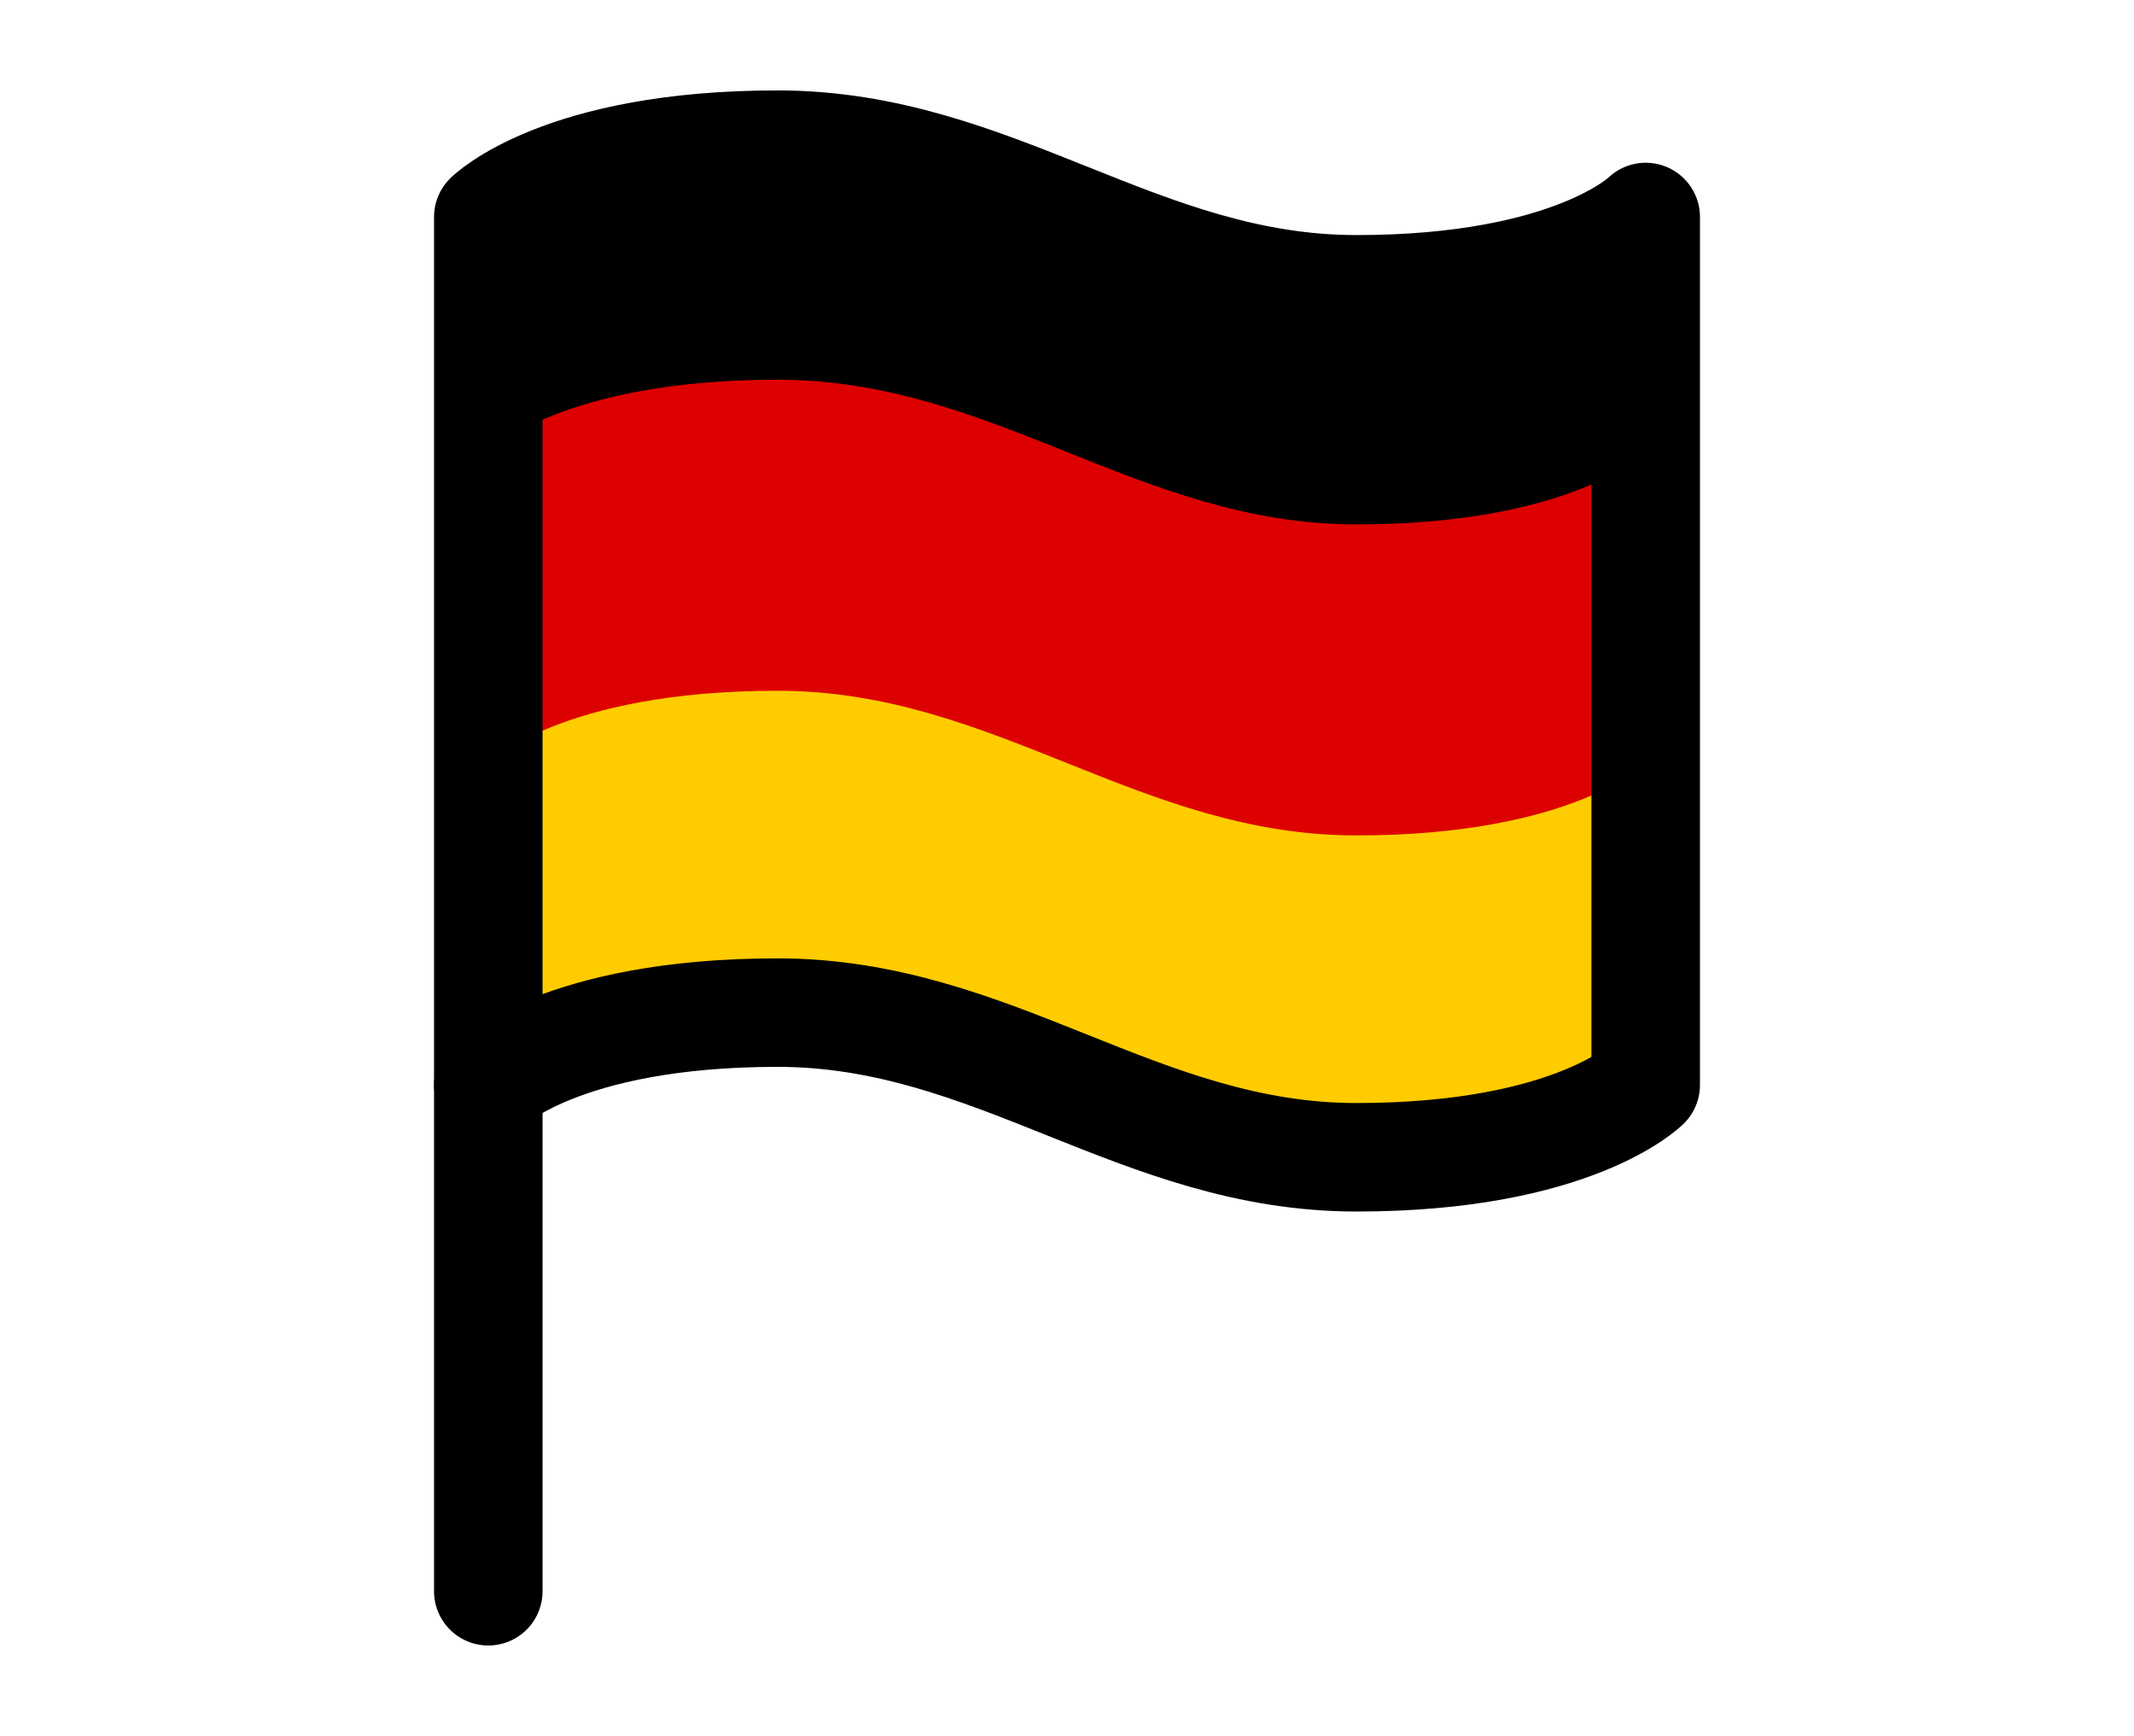 <svg version="1.1" id="Layer_1" xmlns="http://www.w3.org/2000/svg" width="59" height="48" xmlns:xlink="http://www.w3.org/1999/xlink" x="0px" y="0px"
	 viewBox="0 0 48 48" style="enable-background:new 0 0 48 48;" xml:space="preserve">
<style type="text/css">
	.st0{fill:#DD0000;}
	.st1{fill:#FFCC00;}
	.st2{fill:none;stroke:#000000;stroke-width:3;stroke-linecap:round;stroke-linejoin:round;stroke-miterlimit:8;}
</style>
<path d="M8,13.6c0,0,2-2,8-2s10,4,16,4s8-2,8-2V4.7c0,0-2,2-8,2s-10-4-16-4s-8,2-8,2V13.6z"/>
<path class="st0" d="M8,21.4c0,0,2-2,8-2s10,4,16,4s8-2,8-2v-8.9c0,0-2,2-8,2s-10-4-16-4s-8,2-8,2V21.4z"/>
<path class="st1" d="M8,30c0,0,2-2,8-2s10,4,16,4s8-2,8-2v-8.9c0,0-2,2-8,2s-10-4-16-4s-8,2-8,2V30z"/>
<path class="st2" d="M8,30c0,0,2-2,8-2s10,4,16,4s8-2,8-2V6c0,0-2,2-8,2S22,4,16,4S8,6,8,6V30z"/>
<line class="st2" x1="8" y1="44" x2="8" y2="30"/>
</svg>
